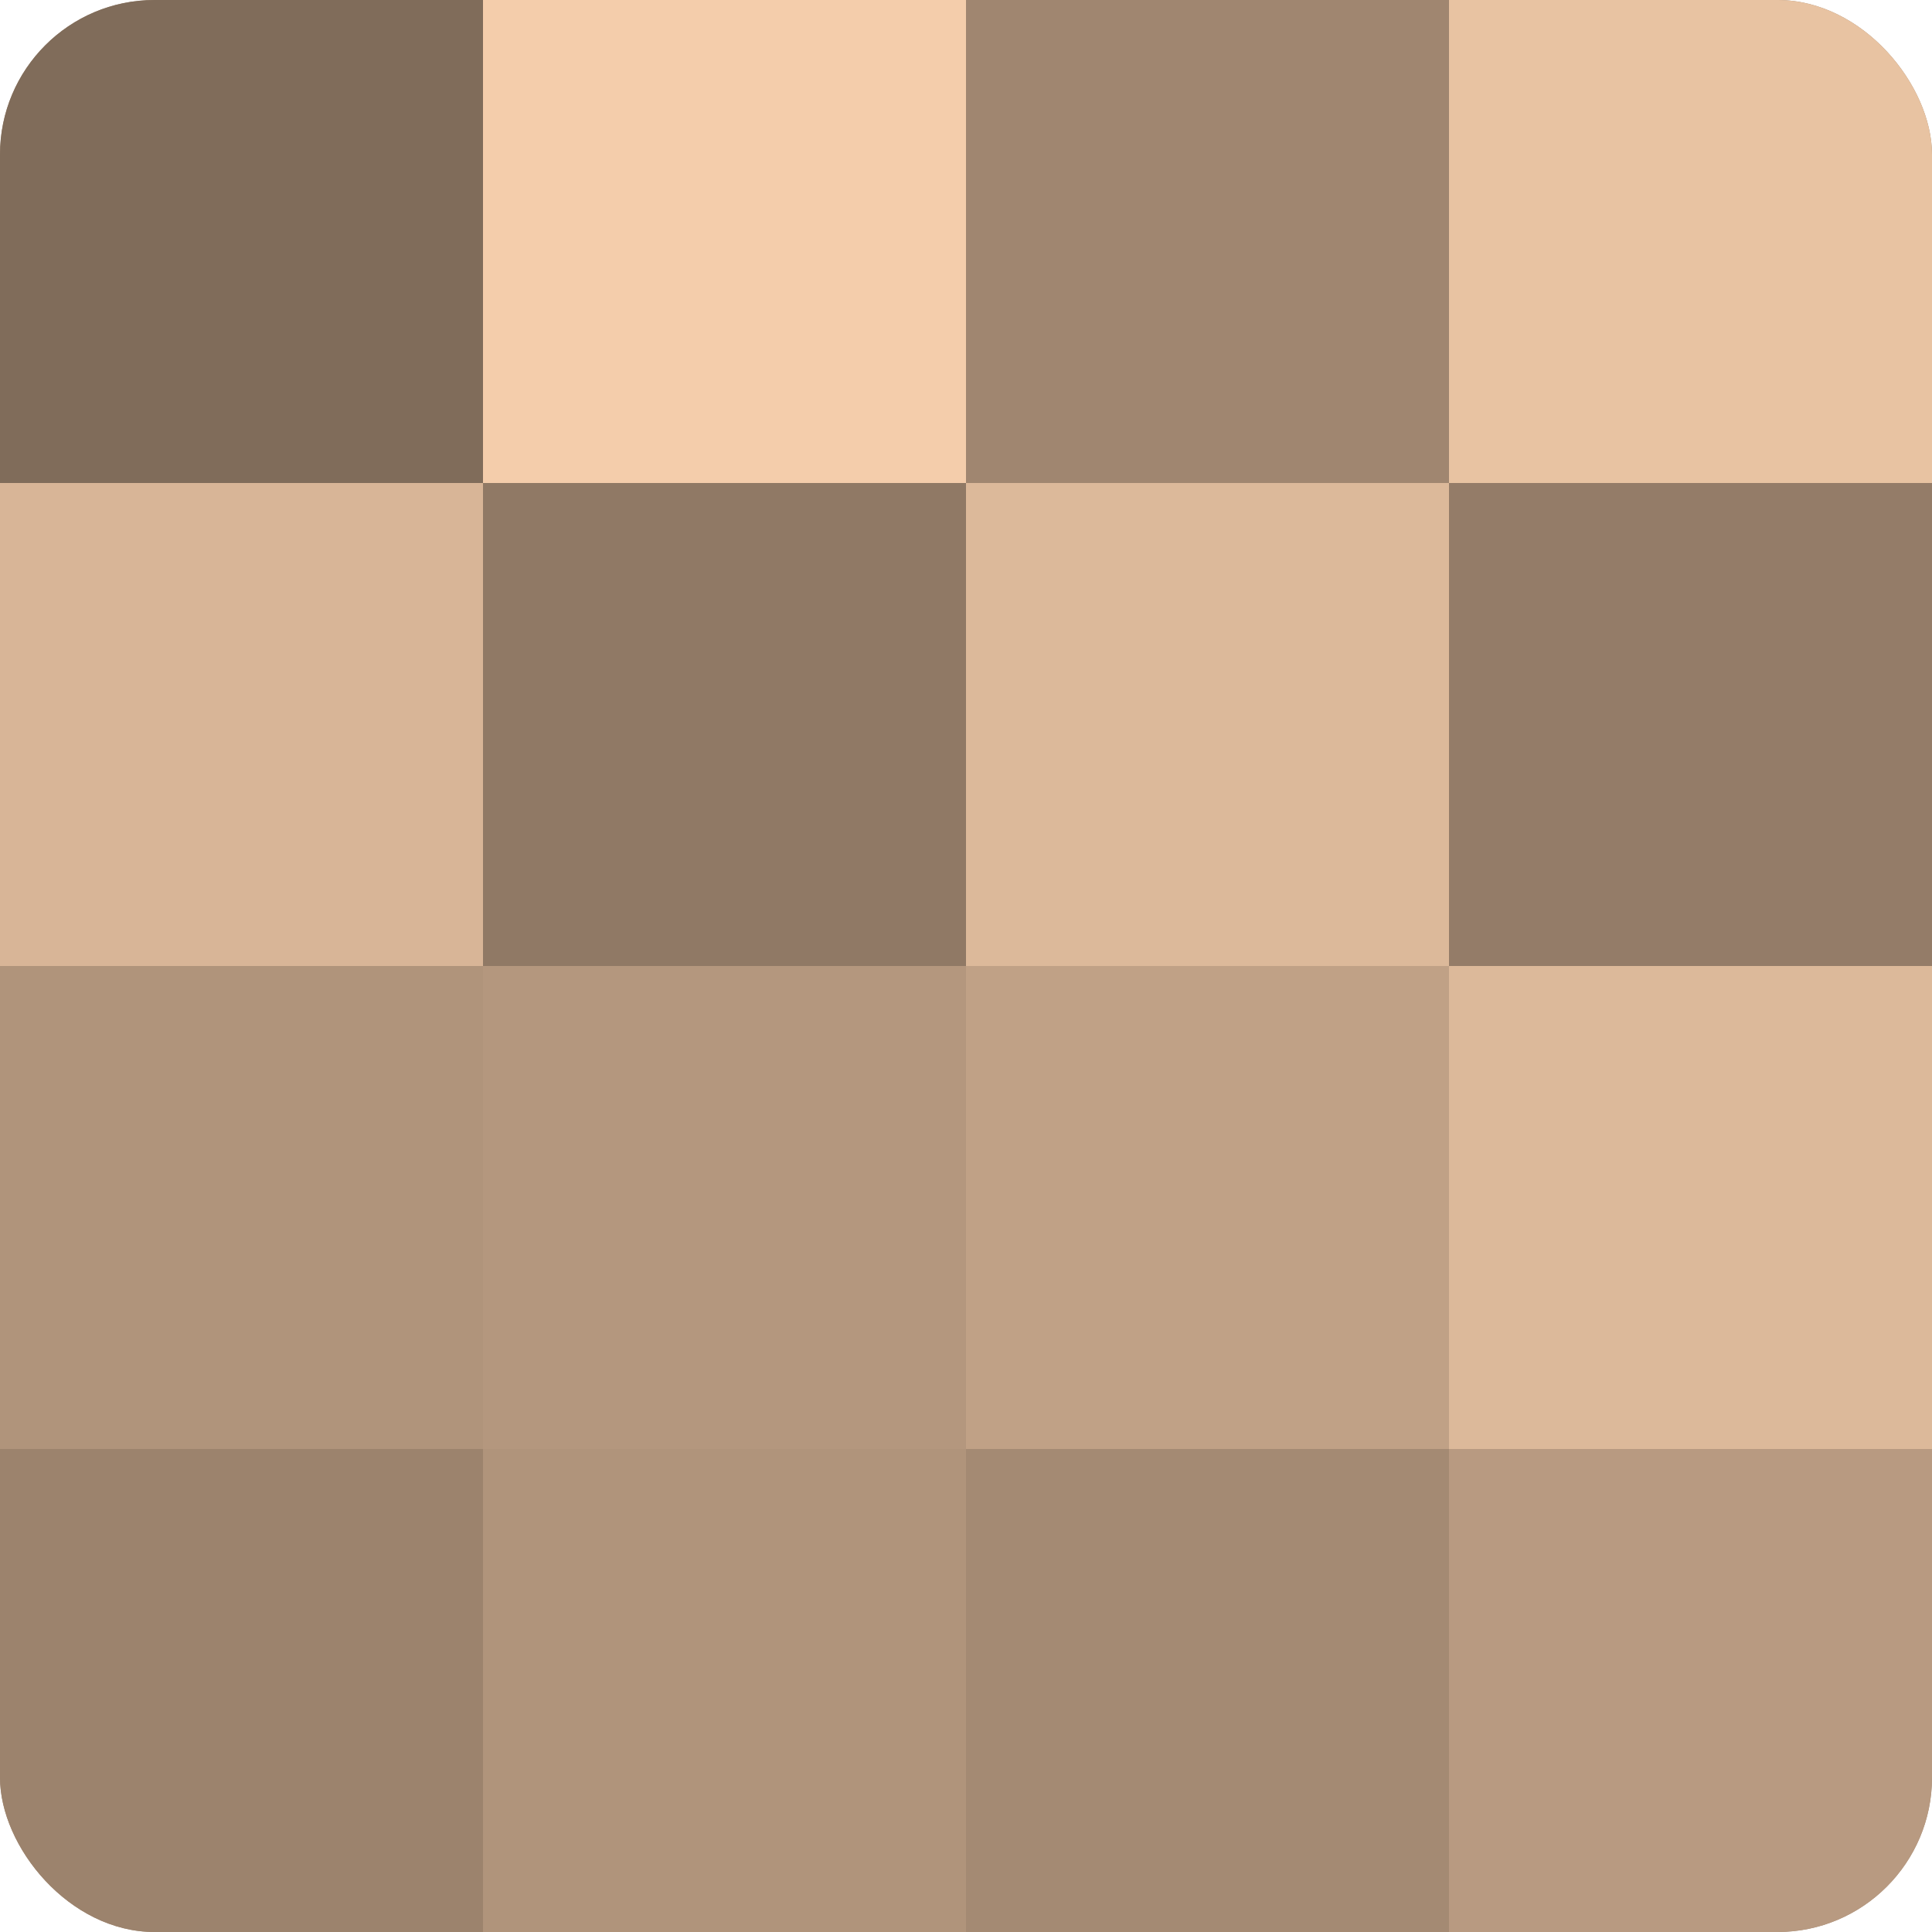 <?xml version="1.0" encoding="UTF-8"?>
<svg xmlns="http://www.w3.org/2000/svg" width="60" height="60" viewBox="0 0 100 100" preserveAspectRatio="xMidYMid meet"><defs><clipPath id="c" width="100" height="100"><rect width="100" height="100" rx="8" ry="8"/></clipPath></defs><g clip-path="url(#c)"><rect width="100" height="100" fill="#a08670"/><rect width="25" height="25" fill="#806c5a"/><rect y="25" width="25" height="25" fill="#d8b597"/><rect y="50" width="25" height="25" fill="#b0947b"/><rect y="75" width="25" height="25" fill="#9c836d"/><rect x="25" width="25" height="25" fill="#f4cdab"/><rect x="25" y="25" width="25" height="25" fill="#907965"/><rect x="25" y="50" width="25" height="25" fill="#b4977e"/><rect x="25" y="75" width="25" height="25" fill="#b0947b"/><rect x="50" width="25" height="25" fill="#a08670"/><rect x="50" y="25" width="25" height="25" fill="#dcb99a"/><rect x="50" y="50" width="25" height="25" fill="#c0a186"/><rect x="50" y="75" width="25" height="25" fill="#a48a73"/><rect x="75" width="25" height="25" fill="#e8c3a2"/><rect x="75" y="25" width="25" height="25" fill="#947c68"/><rect x="75" y="50" width="25" height="25" fill="#dcb99a"/><rect x="75" y="75" width="25" height="25" fill="#b89a81"/></g></svg>
